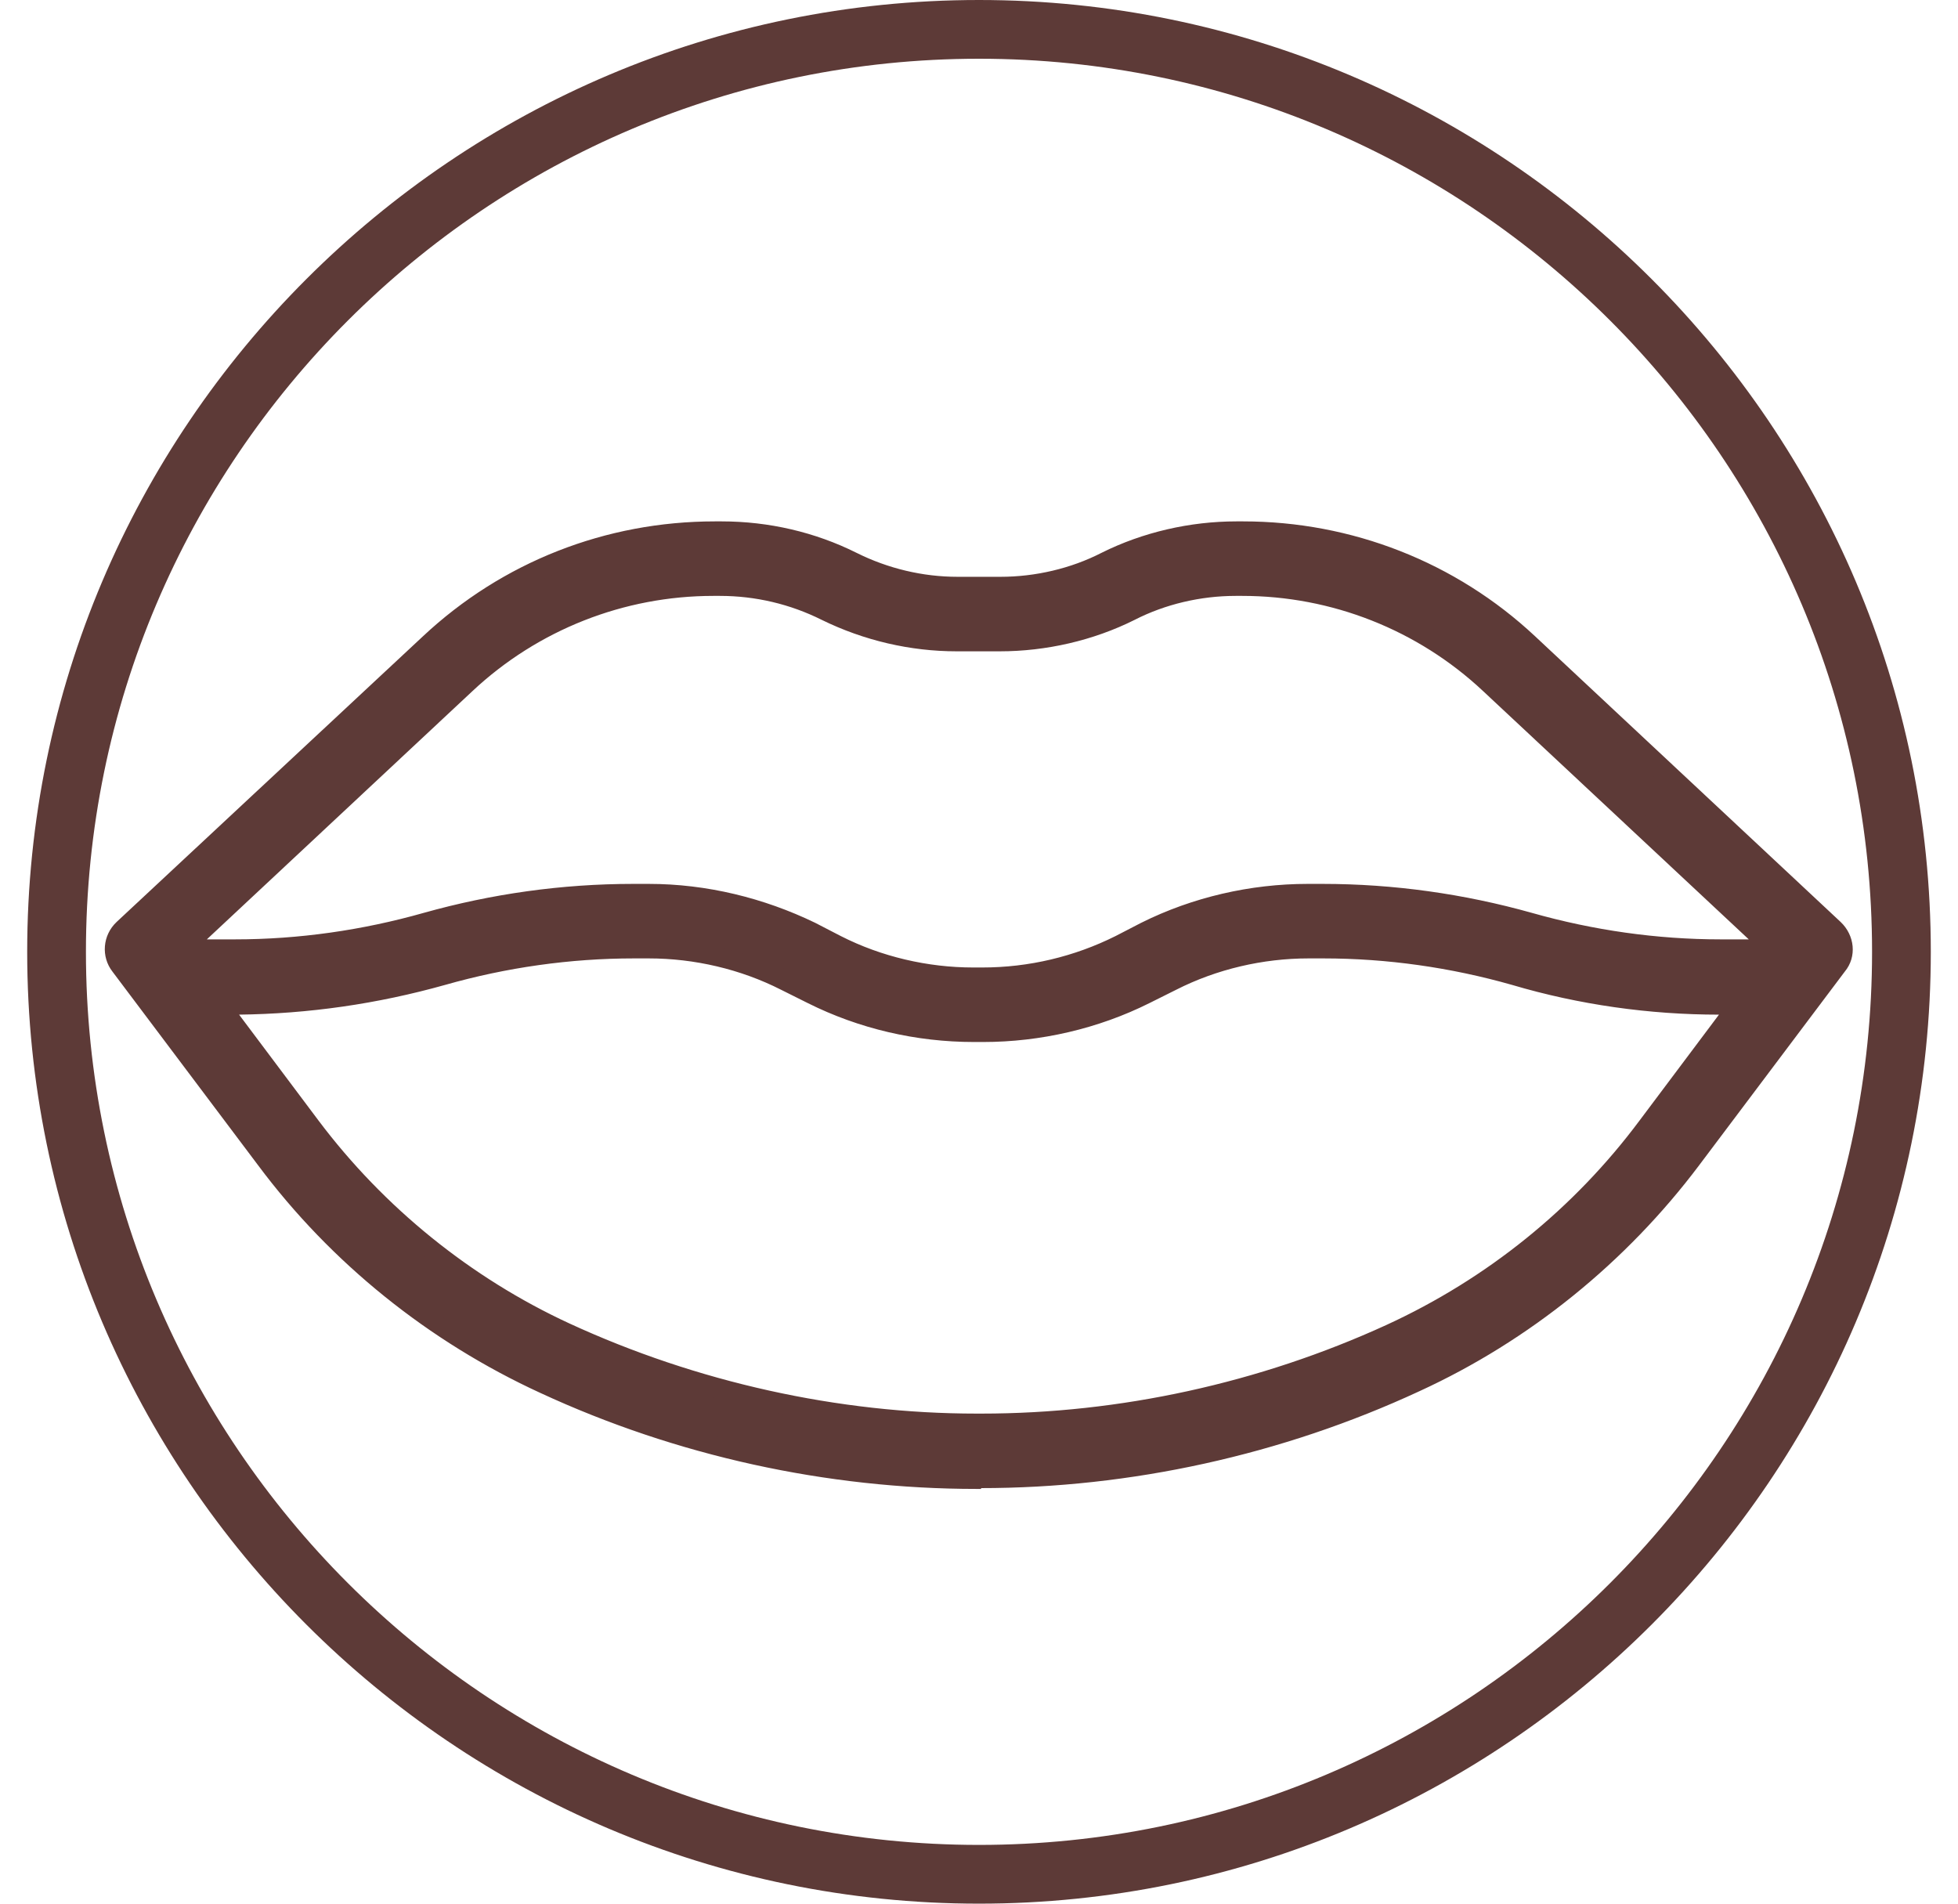 <svg width="36" height="35" viewBox="0 0 36 35" fill="none" xmlns="http://www.w3.org/2000/svg">
<g clip-path="url(#clip0_490_2035)">
<path d="M18 1.08C8.946 1.08 1.58 8.446 1.58 17.5C1.58 26.554 8.946 33.92 18 33.92C27.054 33.92 34.42 26.554 34.42 17.5C34.42 8.446 27.054 1.08 18 1.08ZM18 35C8.352 35 0.5 27.148 0.5 17.5C0.5 7.852 8.352 0 18 0C27.648 0 35.5 7.852 35.5 17.5C35.5 27.148 27.648 35 18 35Z" fill="#5D3A37"/>
<path d="M30.296 20.711C29.078 22.339 27.45 23.648 25.563 24.515C23.22 25.596 20.617 26.159 18.046 26.159H17.954C15.383 26.159 12.781 25.58 10.392 24.485C8.55 23.633 6.922 22.324 5.705 20.696L4.031 18.459H4.335C5.628 18.459 6.907 18.276 8.139 17.926C9.281 17.591 10.467 17.439 11.655 17.439H11.928C12.796 17.439 13.678 17.652 14.454 18.033L14.926 18.276C15.839 18.733 16.874 18.976 17.909 18.976H18.076C19.111 18.976 20.131 18.733 21.059 18.276L21.531 18.033C22.307 17.652 23.189 17.439 24.057 17.439H24.331C25.517 17.439 26.704 17.607 27.846 17.926C29.078 18.276 30.357 18.459 31.65 18.459H31.97L30.296 20.696V20.711ZM8.596 12.585C9.828 11.428 11.441 10.789 13.146 10.789H13.268C13.937 10.789 14.607 10.941 15.215 11.246C15.961 11.626 16.783 11.824 17.62 11.824H18.411C19.233 11.824 20.07 11.626 20.815 11.246C21.409 10.941 22.094 10.789 22.763 10.789H22.885C24.574 10.789 26.187 11.428 27.435 12.585L32.654 17.454H31.681C30.494 17.454 29.307 17.287 28.165 16.967C26.933 16.617 25.654 16.435 24.361 16.435H24.087C23.052 16.435 22.033 16.678 21.105 17.135L20.617 17.378C19.841 17.774 18.959 17.972 18.091 17.972H17.924C17.057 17.972 16.174 17.759 15.398 17.378L14.911 17.135C13.998 16.678 12.963 16.435 11.928 16.435H11.655C10.376 16.435 9.098 16.617 7.85 16.967C6.709 17.287 5.522 17.454 4.32 17.454H3.346L8.565 12.585H8.596ZM33.72 17.089L28.105 11.839C26.674 10.5 24.817 9.77 22.855 9.77H22.733C21.911 9.77 21.074 9.967 20.328 10.333C19.72 10.637 19.05 10.789 18.381 10.789H17.589C16.92 10.789 16.25 10.637 15.642 10.333C14.896 9.967 14.074 9.77 13.237 9.77H13.115C11.168 9.77 9.296 10.5 7.865 11.839L2.25 17.089C2.052 17.272 2.037 17.561 2.189 17.774L4.868 21.335C6.191 23.1 7.941 24.515 9.996 25.459C12.461 26.6 15.215 27.209 17.939 27.209H18.031C20.755 27.209 23.509 26.6 26.02 25.443C28.013 24.515 29.778 23.1 31.102 21.335L33.781 17.774C33.933 17.561 33.902 17.272 33.72 17.089Z" fill="#5D3A37"/>
<path d="M11.655 16.251H11.929C12.994 16.251 14.044 16.51 14.987 16.966L15.459 17.21C16.205 17.59 17.057 17.788 17.894 17.788H18.061C18.913 17.788 19.75 17.59 20.511 17.21L20.983 16.966C21.927 16.495 22.992 16.251 24.042 16.251H24.316C25.624 16.251 26.918 16.434 28.166 16.784C29.292 17.103 30.463 17.271 31.635 17.271H32.153L27.268 12.706C26.066 11.579 24.483 10.956 22.84 10.956H22.718C22.079 10.956 21.424 11.108 20.861 11.397C20.101 11.777 19.233 11.975 18.381 11.975H17.59C16.737 11.975 15.885 11.777 15.109 11.397C14.531 11.108 13.892 10.956 13.237 10.956H13.116C11.472 10.956 9.89 11.579 8.687 12.706L3.803 17.271H4.32C5.492 17.271 6.664 17.103 7.79 16.784C9.037 16.434 10.331 16.251 11.64 16.251M18.077 18.153H17.909C17.011 18.153 16.113 17.94 15.307 17.545L14.835 17.301C13.937 16.86 12.933 16.616 11.929 16.616H11.655C10.392 16.616 9.129 16.784 7.911 17.134C6.755 17.468 5.553 17.636 4.35 17.636H2.92L8.474 12.447C9.753 11.26 11.411 10.605 13.146 10.605H13.268C13.968 10.605 14.668 10.773 15.292 11.092C16.007 11.458 16.814 11.64 17.605 11.64H18.396C19.203 11.64 19.994 11.458 20.724 11.092C21.348 10.788 22.048 10.605 22.748 10.605H22.87C24.605 10.605 26.264 11.26 27.542 12.447L33.096 17.636H31.666C30.448 17.636 29.261 17.468 28.09 17.134C26.872 16.784 25.609 16.616 24.331 16.616H24.057C23.053 16.616 22.048 16.845 21.151 17.301L20.679 17.545C19.872 17.94 18.974 18.153 18.077 18.153ZM4.396 18.655L5.857 20.603C7.059 22.201 8.657 23.495 10.468 24.332C12.811 25.412 15.414 25.99 17.955 25.99H18.046C20.587 25.99 23.159 25.427 25.487 24.362C27.344 23.51 28.942 22.216 30.144 20.603L31.605 18.655C30.327 18.655 29.033 18.473 27.8 18.108C26.674 17.788 25.503 17.621 24.331 17.621H24.057C23.22 17.621 22.368 17.819 21.622 18.199L21.135 18.442C20.192 18.914 19.127 19.158 18.077 19.158H17.909C16.844 19.158 15.794 18.914 14.851 18.442L14.364 18.199C13.618 17.819 12.766 17.621 11.929 17.621H11.655C10.483 17.621 9.311 17.788 8.185 18.108C6.937 18.458 5.674 18.64 4.381 18.655M18.046 26.355H17.955C15.353 26.355 12.705 25.762 10.316 24.666C8.444 23.799 6.8 22.475 5.568 20.816L3.681 18.305H4.35C5.614 18.305 6.877 18.123 8.109 17.773C9.266 17.438 10.468 17.271 11.67 17.271H11.944C12.842 17.271 13.74 17.484 14.546 17.879L15.033 18.123C15.931 18.564 16.935 18.808 17.94 18.808H18.107C19.111 18.808 20.116 18.579 21.014 18.123L21.485 17.879C22.292 17.484 23.19 17.271 24.087 17.271H24.361C25.579 17.271 26.781 17.438 27.937 17.773C29.155 18.123 30.418 18.305 31.696 18.305H32.366L30.479 20.816C29.246 22.46 27.572 23.799 25.67 24.682C23.311 25.777 20.679 26.355 18.077 26.355M13.131 9.951C11.229 9.951 9.403 10.666 8.003 11.975L2.372 17.225C2.25 17.347 2.235 17.529 2.327 17.666L5.005 21.227C6.314 22.962 8.064 24.377 10.057 25.29C12.507 26.416 15.231 27.025 17.924 27.025H18.016C20.709 27.025 23.448 26.416 25.929 25.275C27.907 24.362 29.642 22.962 30.935 21.227L33.614 17.666C33.72 17.529 33.705 17.347 33.568 17.225L27.953 11.975C26.553 10.666 24.742 9.951 22.824 9.951H22.703C21.896 9.951 21.105 10.134 20.374 10.499C19.75 10.819 19.05 10.986 18.351 10.986H17.559C16.874 10.986 16.159 10.819 15.535 10.499C14.82 10.149 14.014 9.951 13.207 9.951H13.085H13.131ZM18.046 27.375H17.955C15.2 27.375 12.431 26.766 9.935 25.61C7.881 24.666 6.085 23.221 4.746 21.425L2.068 17.864C1.855 17.59 1.885 17.195 2.144 16.951L7.774 11.701C9.235 10.332 11.137 9.586 13.146 9.586H13.268C14.135 9.586 14.987 9.784 15.748 10.164C16.327 10.453 16.966 10.605 17.605 10.605H18.396C19.035 10.605 19.69 10.453 20.253 10.164C21.014 9.784 21.881 9.586 22.733 9.586H22.855C24.848 9.586 26.766 10.332 28.227 11.701L33.842 16.951C34.1 17.195 34.146 17.59 33.918 17.864L31.24 21.425C29.901 23.206 28.12 24.651 26.096 25.579C23.57 26.751 20.785 27.36 18.031 27.36" fill="#5D3A37"/>
</g>
<defs>
<clipPath id="clip0_490_2035">
<rect width="35" height="35" fill="white" transform="translate(0.5)"/>
</clipPath>
</defs>
</svg>
